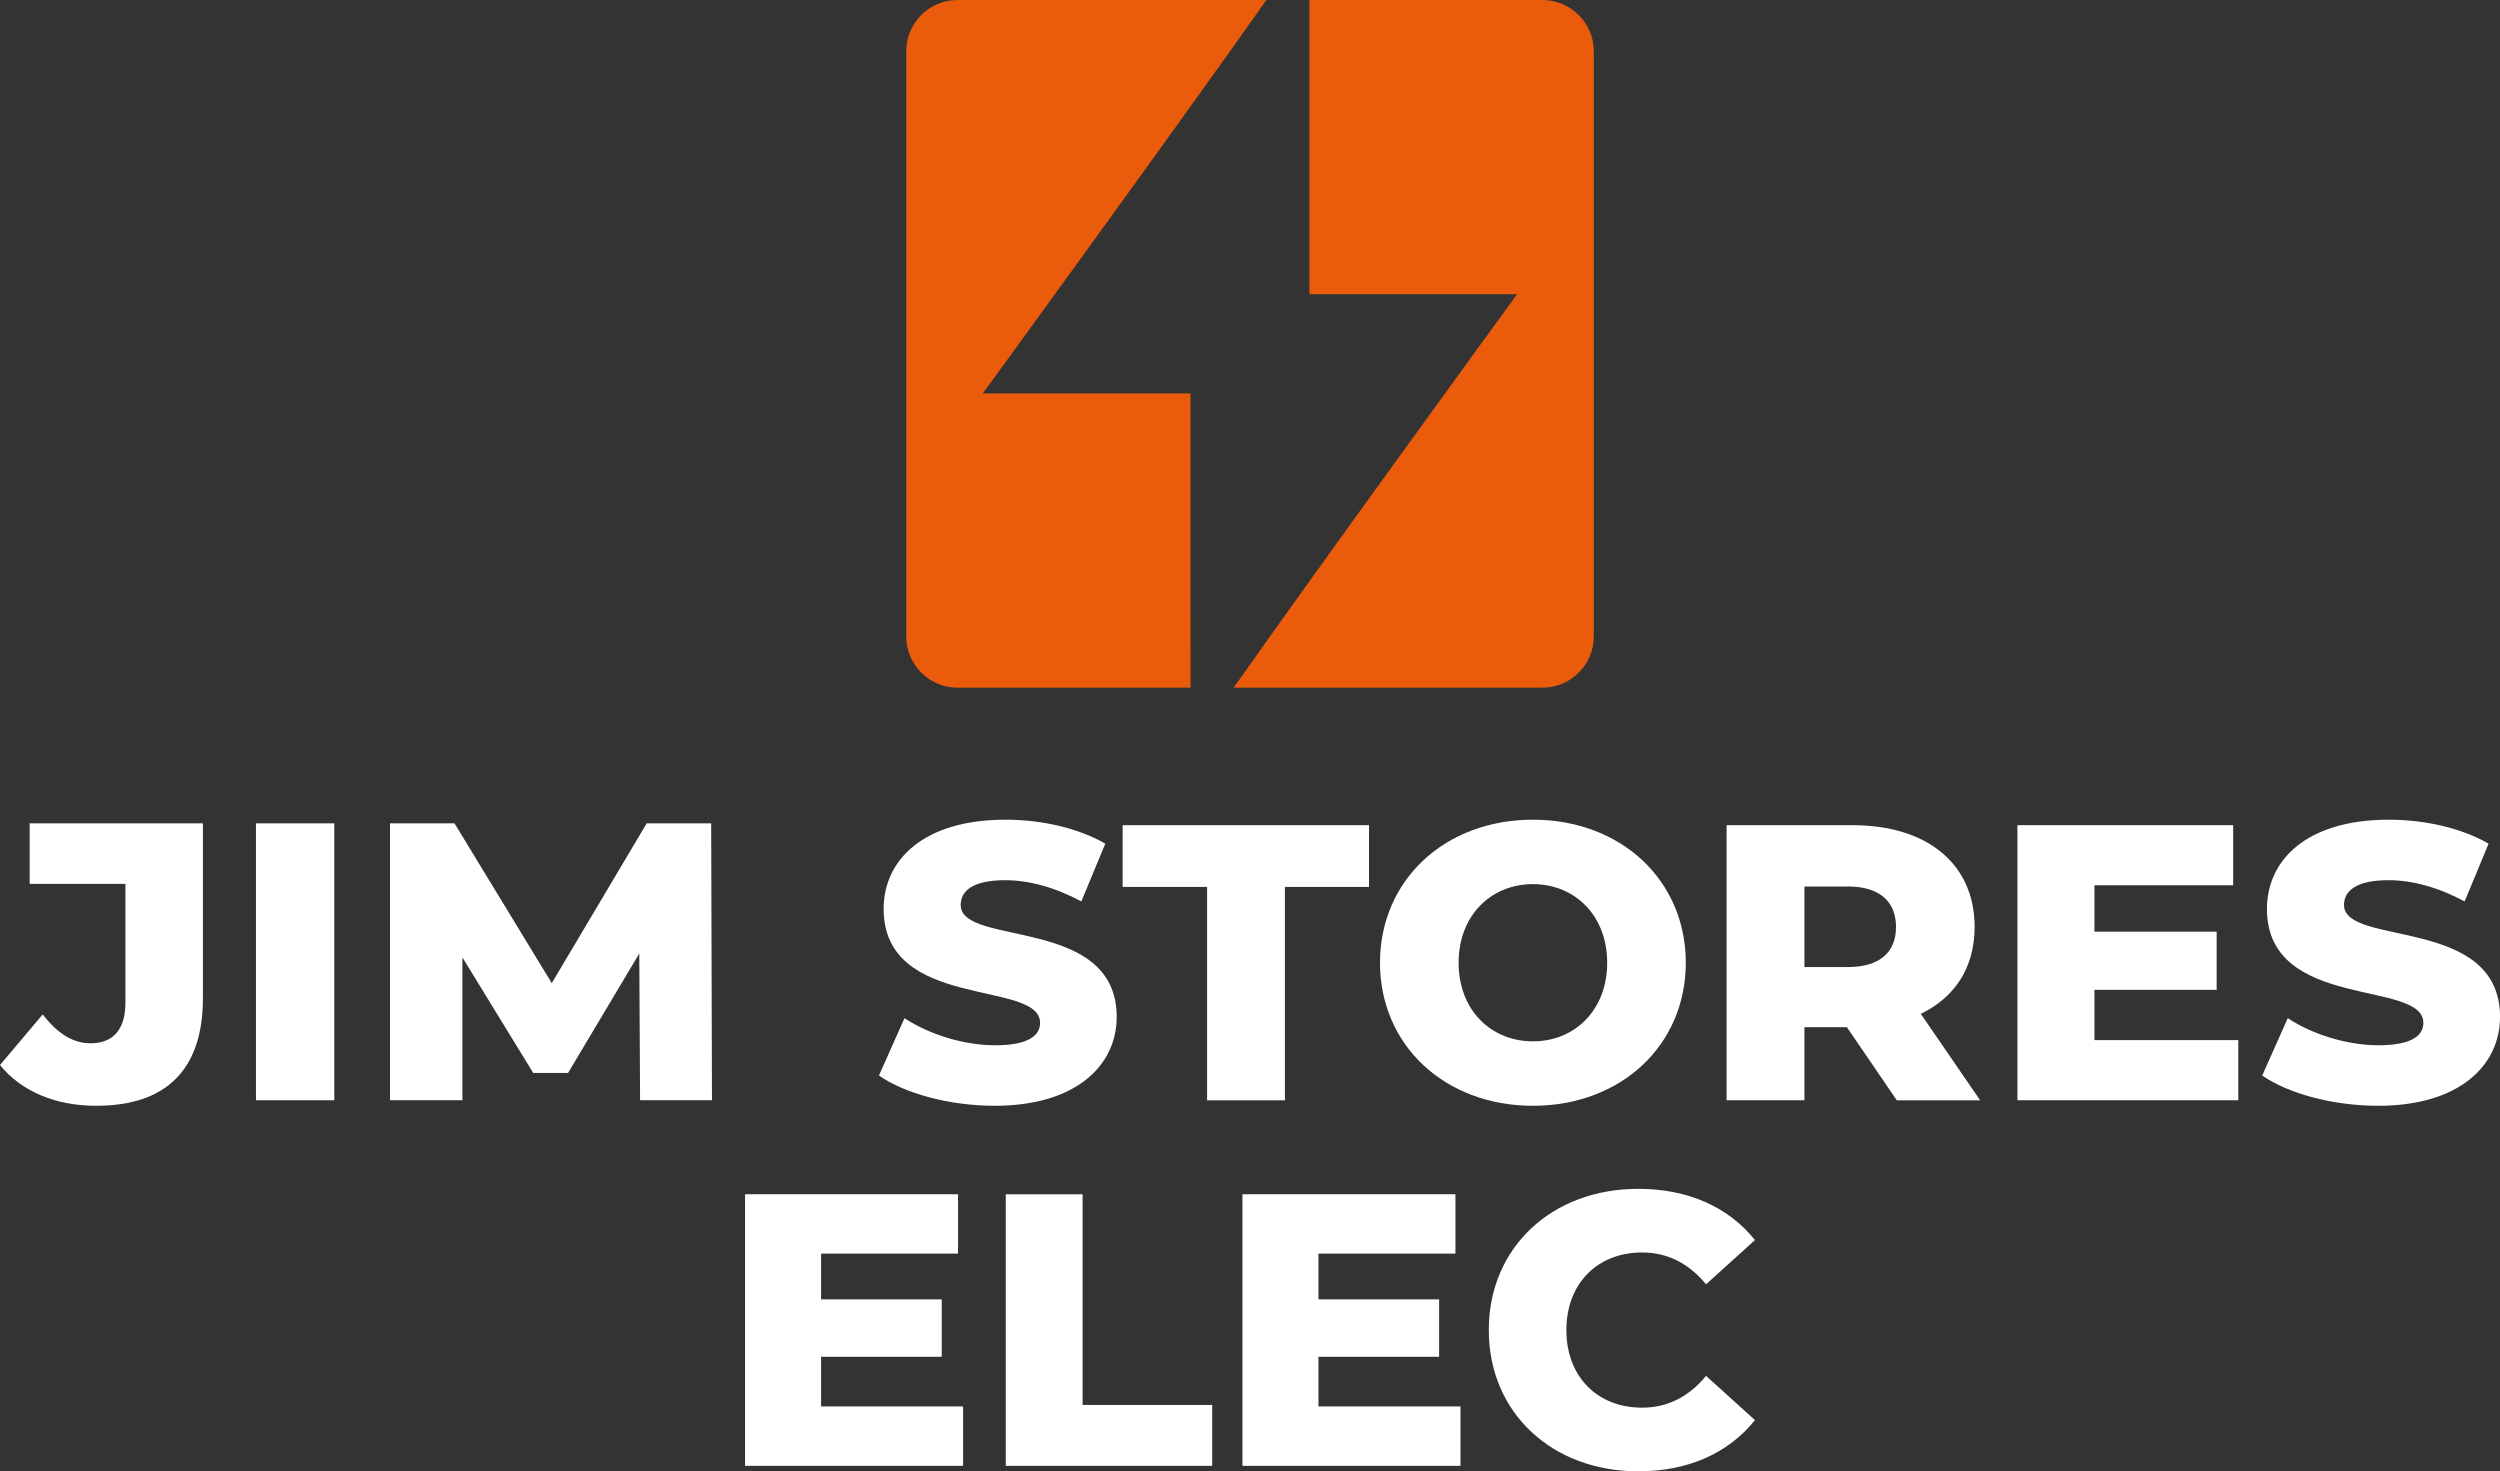 <?xml version="1.0" encoding="UTF-8"?>
<svg id="Calque_1" data-name="Calque 1" xmlns="http://www.w3.org/2000/svg" viewBox="0 0 629.69 370.58">
  <rect x="0" y="0" width="629.69" height="370.58" fill="#333333" stroke="none"/>
  <defs>
    <style>
      .cls-1 {
        fill: #ea5b0c;
      }

      .cls-2 {
        fill: #fff;
      }
    </style>
  </defs>
  <g>
    <g>
      <path class="cls-2" d="M0,268.26l10.76-12.75c3.69,4.78,7.57,7.27,12.06,7.27,5.68,0,8.77-3.49,8.77-10.16v-29.99H7.47v-15.25h43.64v44.04c0,18.14-9.37,27.1-26.9,27.1-10.16,0-18.83-3.59-24.21-10.26Z"/>
      <path class="cls-2" d="M64.47,207.38h19.73v69.75h-19.73v-69.75Z"/>
      <path class="cls-2" d="M161.22,277.13l-.2-36.97-17.94,30.09h-8.77l-17.84-29.1v35.97h-18.24v-69.75h16.24l24.51,40.26,23.91-40.26h16.24l.2,69.75h-18.13Z"/>
    </g>
    <g>
      <path class="cls-2" d="M221.39,270.9l6.43-14.45c6.14,4.06,14.85,6.83,22.87,6.83s11.28-2.28,11.28-5.64c0-10.99-39.4-2.97-39.4-28.71,0-12.37,10.1-22.47,30.69-22.47,9.01,0,18.31,2.08,25.14,6.04l-6.04,14.55c-6.63-3.56-13.17-5.35-19.2-5.35-8.22,0-11.19,2.77-11.19,6.24,0,10.59,39.3,2.67,39.3,28.21,0,12.07-10.1,22.37-30.69,22.37-11.38,0-22.67-3.07-29.2-7.62Z"/>
      <path class="cls-2" d="M304.04,223.39h-21.28v-15.54h62.06v15.54h-21.18v53.75h-19.6v-53.75Z"/>
      <path class="cls-2" d="M347.59,242.49c0-20.79,16.33-36.03,38.51-36.03s38.51,15.24,38.51,36.03-16.33,36.03-38.51,36.03-38.51-15.25-38.51-36.03ZM404.81,242.49c0-11.98-8.22-19.8-18.71-19.8s-18.71,7.82-18.71,19.8,8.22,19.8,18.71,19.8,18.71-7.82,18.71-19.8Z"/>
      <path class="cls-2" d="M465.18,258.72h-10.69v18.41h-19.6v-69.29h31.68c18.91,0,30.79,9.8,30.79,25.64,0,10.2-4.95,17.72-13.56,21.88l14.95,21.78h-20.99l-12.57-18.41ZM465.38,223.29h-10.89v20.29h10.89c8.12,0,12.18-3.76,12.18-10.1s-4.06-10.2-12.18-10.2Z"/>
      <path class="cls-2" d="M563.77,261.99v15.14h-55.63v-69.29h54.34v15.14h-34.94v11.68h30.78v14.65h-30.78v12.67h36.23Z"/>
      <path class="cls-2" d="M569.8,270.9l6.43-14.45c6.14,4.06,14.85,6.83,22.87,6.83s11.29-2.28,11.29-5.64c0-10.99-39.4-2.97-39.4-28.71,0-12.37,10.1-22.47,30.69-22.47,9.01,0,18.31,2.08,25.14,6.04l-6.04,14.55c-6.63-3.56-13.17-5.35-19.2-5.35-8.21,0-11.18,2.77-11.18,6.24,0,10.59,39.3,2.67,39.3,28.21,0,12.07-10.1,22.37-30.69,22.37-11.38,0-22.67-3.07-29.2-7.62Z"/>
    </g>
  </g>
  <g>
    <path class="cls-2" d="M242.58,354.26v14.95h-54.92v-68.41h53.65v14.95h-34.5v11.53h30.39v14.46h-30.39v12.51h35.77Z"/>
    <path class="cls-2" d="M253.33,300.81h19.35v53.06h32.64v15.34h-51.99v-68.41Z"/>
    <path class="cls-2" d="M367.86,354.26v14.95h-54.92v-68.41h53.65v14.95h-34.5v11.53h30.39v14.46h-30.39v12.51h35.77Z"/>
    <path class="cls-2" d="M374.99,335.01c0-20.82,15.93-35.57,37.62-35.57,12.61,0,22.77,4.59,29.42,12.9l-12.31,11.14c-4.3-5.18-9.58-8.01-16.13-8.01-11.24,0-19.06,7.82-19.06,19.55s7.82,19.54,19.06,19.54c6.55,0,11.83-2.83,16.13-8.01l12.31,11.14c-6.65,8.31-16.81,12.9-29.42,12.9-21.69,0-37.62-14.76-37.62-35.57Z"/>
  </g>
  <g>
    <path class="cls-1" d="M299.86,99.08l.02,74.13h-58.69c-7.16,0-12.94-5.8-12.94-12.96V12.94c0-7.14,5.78-12.94,12.94-12.94h77.78c-22.33,31.7-71.41,99.08-71.41,99.08h52.3Z"/>
    <path class="cls-1" d="M401.45,12.94v147.31c0,7.16-5.8,12.96-12.96,12.96h-77.77c22.32-31.71,71.39-99.1,71.39-99.1h-52.3V0h58.68c7.16,0,12.96,5.8,12.96,12.94Z"/>
  </g>
</svg>